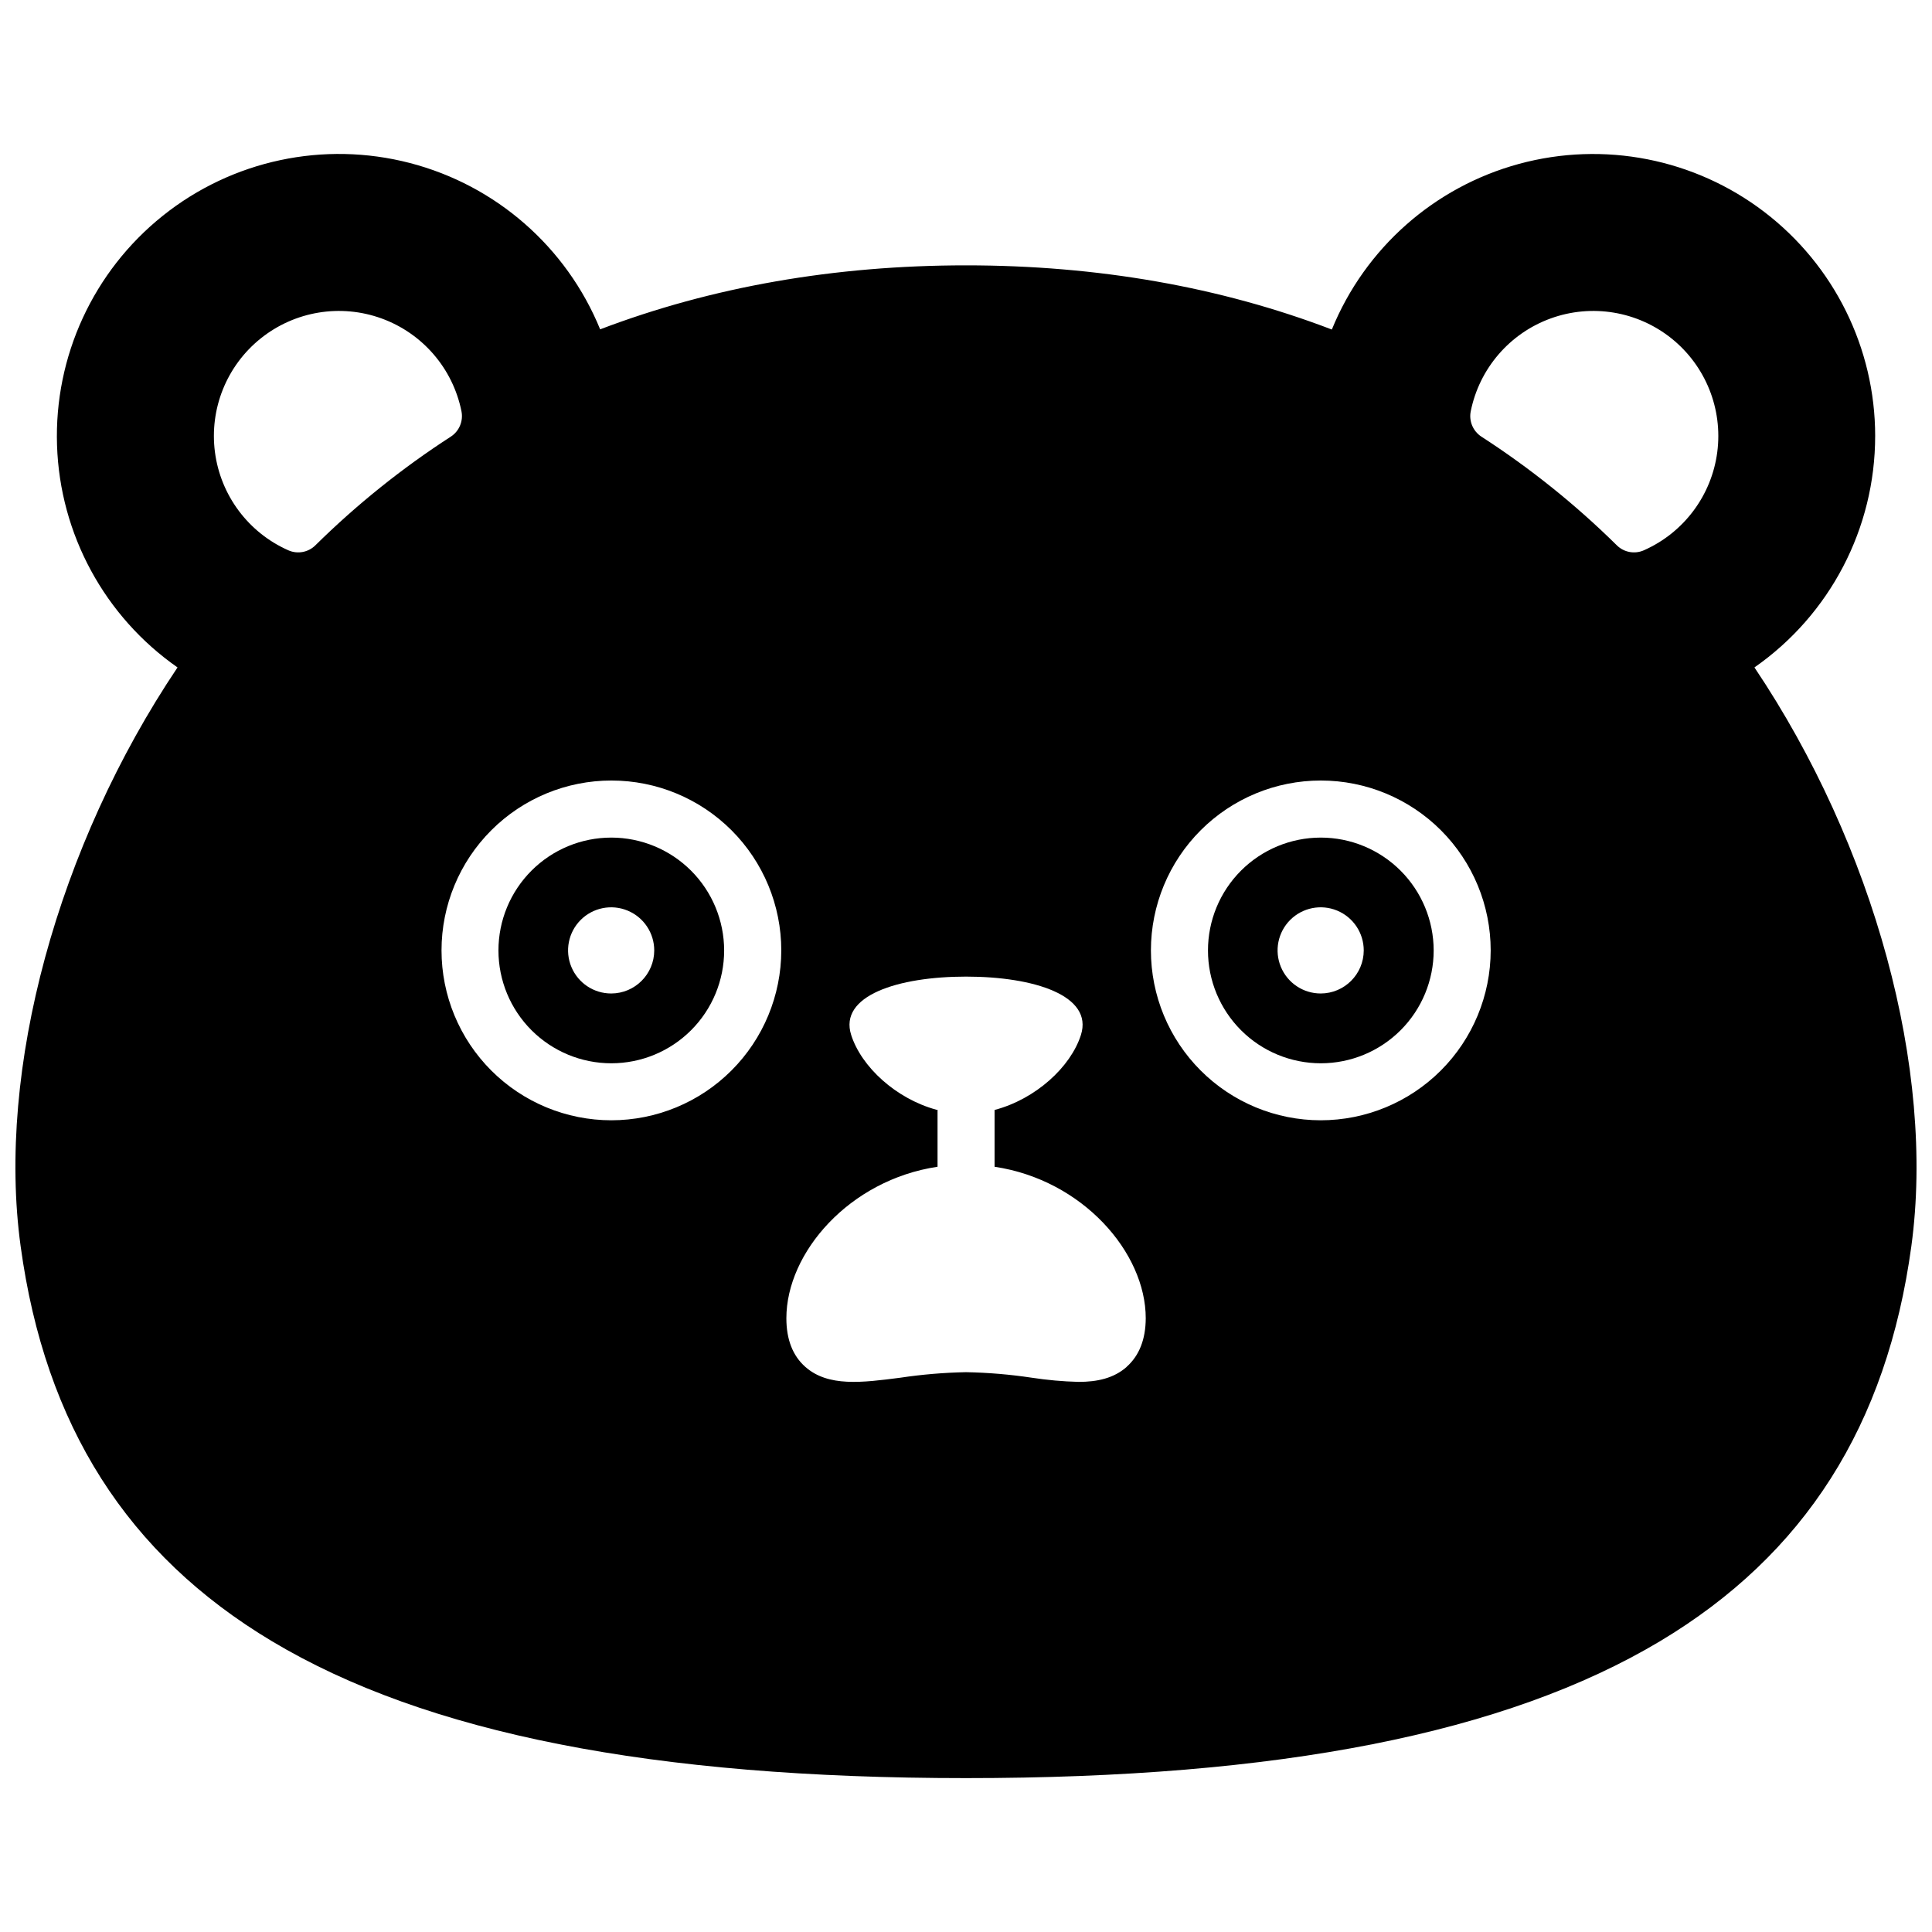<?xml version="1.0" encoding="UTF-8"?>
<!-- Uploaded to: ICON Repo, www.svgrepo.com, Generator: ICON Repo Mixer Tools -->
<svg width="800px" height="800px" version="1.1" viewBox="144 144 512 512" xmlns="http://www.w3.org/2000/svg">
 <defs>
  <clipPath id="a">
   <path d="m148.09 184h503.81v432h-503.81z"/>
  </clipPath>
 </defs>
 <path d="m494 365.97c-7.93 0.008-15.531 3.164-21.137 8.777-5.602 5.609-8.746 13.219-8.738 21.148 0.004 7.93 3.16 15.531 8.77 21.137 5.609 5.606 13.215 8.75 21.145 8.75 7.93-0.004 15.535-3.156 21.141-8.766 5.606-5.606 8.758-13.211 8.758-21.141-0.012-7.938-3.168-15.543-8.781-21.148-5.613-5.609-13.223-8.758-21.156-8.758zm0 41.312c-4.621 0.004-8.785-2.777-10.555-7.043-1.77-4.269-0.797-9.18 2.473-12.449 3.266-3.266 8.18-4.242 12.445-2.473 4.266 1.77 7.047 5.938 7.043 10.559-0.012 6.293-5.113 11.395-11.406 11.406z"/>
 <path d="m306 365.97c-7.93 0-15.535 3.148-21.145 8.758-5.609 5.609-8.762 13.215-8.762 21.148 0 7.93 3.152 15.535 8.762 21.145 5.609 5.609 13.215 8.762 21.145 8.762 7.934 0 15.539-3.152 21.148-8.762 5.609-5.609 8.758-13.215 8.758-21.145-0.008-7.93-3.16-15.531-8.766-21.141-5.609-5.606-13.211-8.758-21.141-8.766zm0 41.312c-4.621 0.016-8.797-2.758-10.574-7.023-1.781-4.266-0.812-9.184 2.453-12.457 3.262-3.273 8.18-4.254 12.449-2.484 4.269 1.766 7.055 5.934 7.051 10.559-0.012 6.281-5.094 11.379-11.379 11.406z"/>
 <g clip-path="url(#a)">
  <path d="m640.94 259.54c-0.012-23.285-10.871-45.234-29.375-59.371-18.504-14.141-42.535-18.848-65.008-12.738-22.469 6.109-40.809 22.336-49.605 43.898-29.555-11.305-62.133-17.008-96.953-17.008-34.824 0-67.398 5.703-96.953 16.957-8.918-21.82-27.605-38.156-50.422-44.078-22.812-5.926-47.086-0.742-65.492 13.984-18.406 14.723-28.793 37.266-28.02 60.824 0.77 23.559 12.605 45.375 31.934 58.867-31.719 47.234-47.992 106.59-41.582 153.36 6.481 47.52 28.266 81.77 66.613 104.71 40.809 24.414 100.96 36.273 183.92 36.273s143.08-11.871 183.92-36.273c38.352-22.945 60.133-57.191 66.613-104.71 6.379-46.762-9.863-106.12-41.586-153.36 20.051-13.984 32-36.887 31.992-61.336zm-420.56 30.281c-10.566-4.688-17.926-14.547-19.418-26.008-1.492-11.465 3.098-22.879 12.113-30.113 9.016-7.238 21.152-9.254 32.023-5.316 10.867 3.938 18.898 13.258 21.191 24.586 0.531 2.621-0.59 5.297-2.832 6.754-12.914 8.348-24.938 17.996-35.883 28.797-1.898 1.875-4.758 2.394-7.195 1.301zm85.648 151.07v-0.004c-11.941 0-23.391-4.742-31.836-13.188-8.441-8.441-13.184-19.895-13.184-31.836 0-11.941 4.746-23.391 13.191-31.832 8.441-8.445 19.895-13.188 31.836-13.184 11.941 0 23.391 4.746 31.832 13.191 8.441 8.445 13.184 19.898 13.18 31.84-0.012 11.938-4.766 23.387-13.211 31.824-8.445 8.441-19.898 13.184-31.84 13.184zm136.54 65.363c-3.445 3.023-7.801 3.961-12.785 3.961v-0.004c-4.148-0.109-8.285-0.48-12.387-1.109-5.762-0.863-11.574-1.352-17.398-1.461-5.816 0.113-11.621 0.602-17.371 1.461-10.246 1.328-19.145 2.469-25.191-2.852-3.367-2.961-5.039-7.305-5.039-12.898 0-17.391 16.688-36.656 40.062-40.152v-15.113h-0.324c-10.742-2.941-19.879-11.395-22.562-19.809-3.324-10.41 12.383-15.469 30.441-15.469 18.055 0 33.766 5.039 30.441 15.469-2.711 8.496-12.012 17.008-22.883 19.871v15.051c23.375 3.496 40.062 22.762 40.062 40.152-0.02 5.594-1.73 9.938-5.098 12.898zm51.461-65.363v-0.004c-11.941 0-23.395-4.742-31.836-13.188-8.445-8.441-13.188-19.895-13.188-31.836 0.004-11.941 4.746-23.391 13.191-31.832 8.445-8.445 19.895-13.188 31.836-13.184 11.941 0 23.395 4.746 31.836 13.191 8.441 8.445 13.18 19.898 13.18 31.84-0.016 11.938-4.766 23.387-13.215 31.824-8.445 8.441-19.895 13.184-31.836 13.184zm85.648-151.07h-0.004c-2.434 1.094-5.293 0.574-7.191-1.301-10.945-10.801-22.969-20.449-35.883-28.797-2.242-1.457-3.367-4.133-2.832-6.754 2.289-11.328 10.324-20.648 21.191-24.586 10.871-3.938 23.008-1.922 32.023 5.316 9.012 7.234 13.605 18.648 12.113 30.113-1.492 11.461-8.852 21.32-19.422 26.008z"/>
 </g>
</svg>